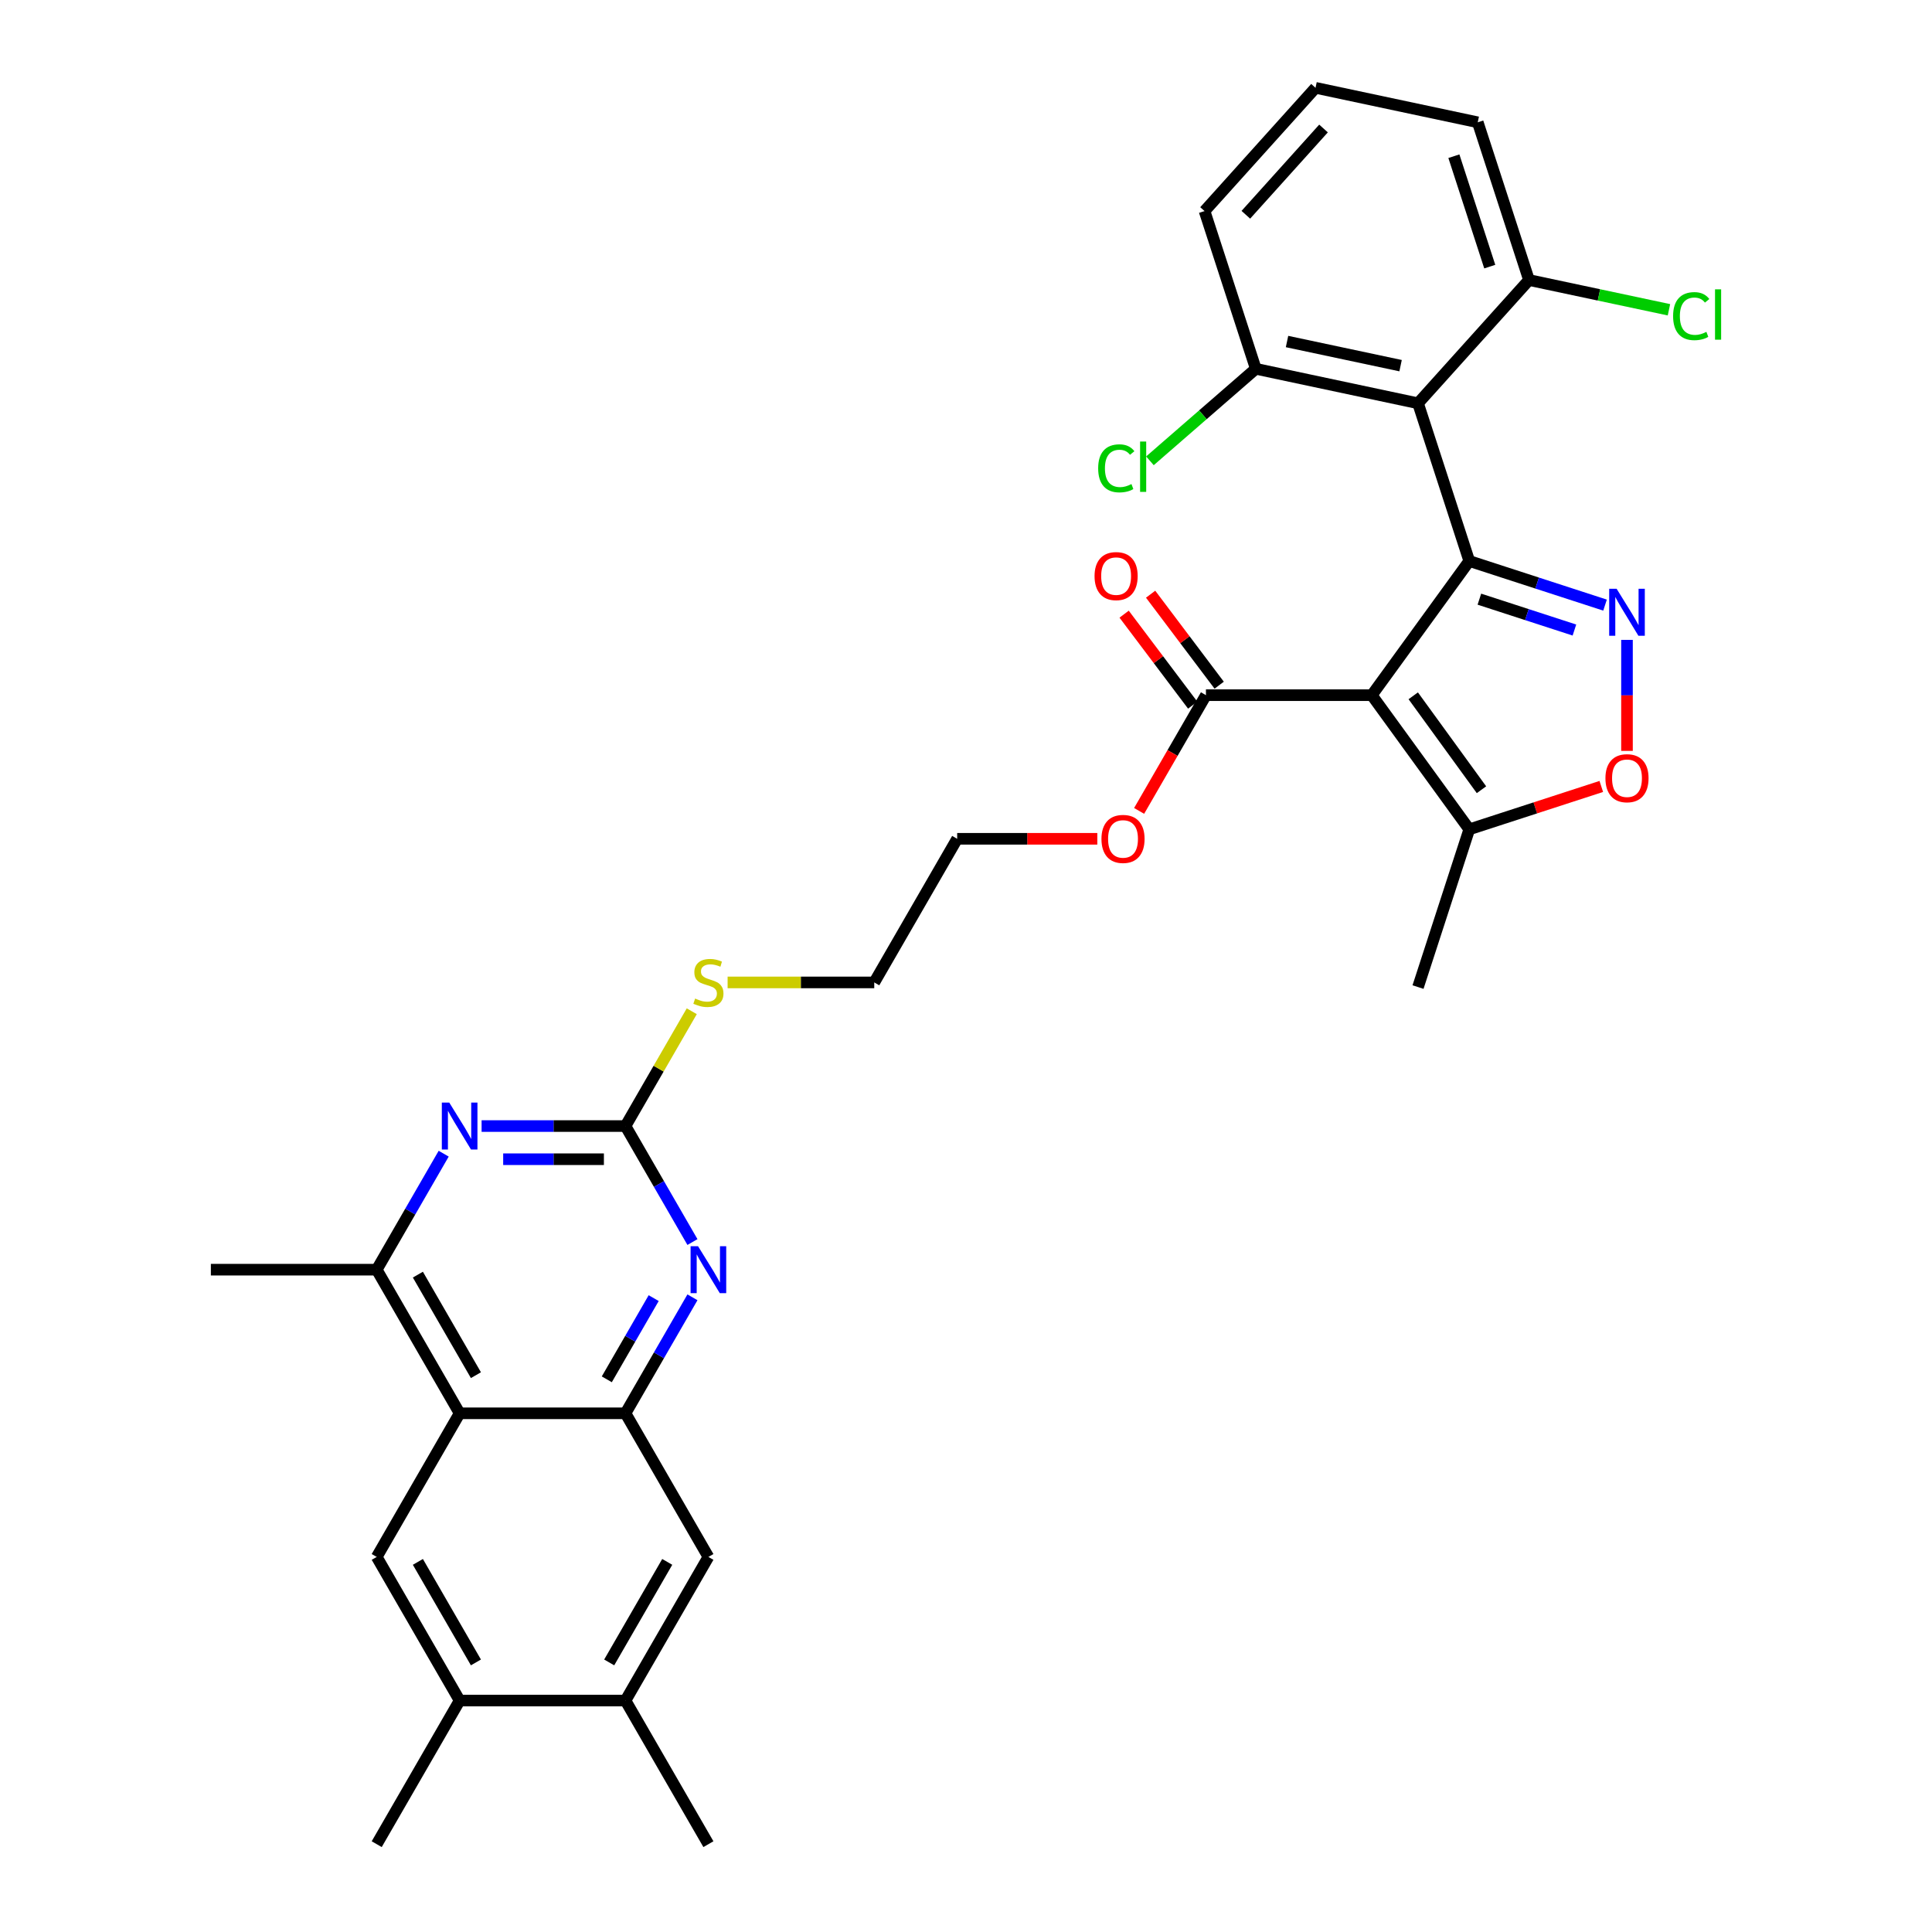<?xml version='1.0' encoding='iso-8859-1'?>
<svg version='1.1' baseProfile='full'
              xmlns='http://www.w3.org/2000/svg'
                      xmlns:rdkit='http://www.rdkit.org/xml'
                      xmlns:xlink='http://www.w3.org/1999/xlink'
                  xml:space='preserve'
width='1000px' height='1000px' viewBox='0 0 1000 1000'>
<!-- END OF HEADER -->
<rect style='opacity:1.0;fill:#FFFFFF;stroke:none' width='1000' height='1000' x='0' y='0'> </rect>
<path class='bond-0' d='M 760.49,290.374 L 710.034,359.821' style='fill:none;fill-rule:evenodd;stroke:#000000;stroke-width:6px;stroke-linecap:butt;stroke-linejoin:miter;stroke-opacity:1' />
<path class='bond-1' d='M 760.49,290.374 L 795.627,301.791' style='fill:none;fill-rule:evenodd;stroke:#000000;stroke-width:6px;stroke-linecap:butt;stroke-linejoin:miter;stroke-opacity:1' />
<path class='bond-1' d='M 795.627,301.791 L 830.765,313.207' style='fill:none;fill-rule:evenodd;stroke:#0000FF;stroke-width:6px;stroke-linecap:butt;stroke-linejoin:miter;stroke-opacity:1' />
<path class='bond-1' d='M 765.726,310.127 L 790.322,318.119' style='fill:none;fill-rule:evenodd;stroke:#000000;stroke-width:6px;stroke-linecap:butt;stroke-linejoin:miter;stroke-opacity:1' />
<path class='bond-1' d='M 790.322,318.119 L 814.918,326.11' style='fill:none;fill-rule:evenodd;stroke:#0000FF;stroke-width:6px;stroke-linecap:butt;stroke-linejoin:miter;stroke-opacity:1' />
<path class='bond-2' d='M 760.49,290.374 L 733.964,208.734' style='fill:none;fill-rule:evenodd;stroke:#000000;stroke-width:6px;stroke-linecap:butt;stroke-linejoin:miter;stroke-opacity:1' />
<path class='bond-9' d='M 710.034,359.821 L 760.49,429.268' style='fill:none;fill-rule:evenodd;stroke:#000000;stroke-width:6px;stroke-linecap:butt;stroke-linejoin:miter;stroke-opacity:1' />
<path class='bond-9' d='M 731.492,360.147 L 766.811,408.759' style='fill:none;fill-rule:evenodd;stroke:#000000;stroke-width:6px;stroke-linecap:butt;stroke-linejoin:miter;stroke-opacity:1' />
<path class='bond-10' d='M 710.034,359.821 L 624.193,359.821' style='fill:none;fill-rule:evenodd;stroke:#000000;stroke-width:6px;stroke-linecap:butt;stroke-linejoin:miter;stroke-opacity:1' />
<path class='bond-8' d='M 842.13,331.201 L 842.13,359.931' style='fill:none;fill-rule:evenodd;stroke:#0000FF;stroke-width:6px;stroke-linecap:butt;stroke-linejoin:miter;stroke-opacity:1' />
<path class='bond-8' d='M 842.13,359.931 L 842.13,388.66' style='fill:none;fill-rule:evenodd;stroke:#FF0000;stroke-width:6px;stroke-linecap:butt;stroke-linejoin:miter;stroke-opacity:1' />
<path class='bond-16' d='M 733.964,208.734 L 649.999,190.887' style='fill:none;fill-rule:evenodd;stroke:#000000;stroke-width:6px;stroke-linecap:butt;stroke-linejoin:miter;stroke-opacity:1' />
<path class='bond-16' d='M 724.939,189.264 L 666.163,176.771' style='fill:none;fill-rule:evenodd;stroke:#000000;stroke-width:6px;stroke-linecap:butt;stroke-linejoin:miter;stroke-opacity:1' />
<path class='bond-17' d='M 733.964,208.734 L 791.403,144.942' style='fill:none;fill-rule:evenodd;stroke:#000000;stroke-width:6px;stroke-linecap:butt;stroke-linejoin:miter;stroke-opacity:1' />
<path class='bond-3' d='M 237.908,731.524 L 194.987,657.183' style='fill:none;fill-rule:evenodd;stroke:#000000;stroke-width:6px;stroke-linecap:butt;stroke-linejoin:miter;stroke-opacity:1' />
<path class='bond-3' d='M 246.338,711.788 L 216.294,659.75' style='fill:none;fill-rule:evenodd;stroke:#000000;stroke-width:6px;stroke-linecap:butt;stroke-linejoin:miter;stroke-opacity:1' />
<path class='bond-12' d='M 237.908,731.524 L 194.987,805.864' style='fill:none;fill-rule:evenodd;stroke:#000000;stroke-width:6px;stroke-linecap:butt;stroke-linejoin:miter;stroke-opacity:1' />
<path class='bond-34' d='M 237.908,731.524 L 323.749,731.524' style='fill:none;fill-rule:evenodd;stroke:#000000;stroke-width:6px;stroke-linecap:butt;stroke-linejoin:miter;stroke-opacity:1' />
<path class='bond-4' d='M 323.749,731.524 L 341.081,701.504' style='fill:none;fill-rule:evenodd;stroke:#000000;stroke-width:6px;stroke-linecap:butt;stroke-linejoin:miter;stroke-opacity:1' />
<path class='bond-4' d='M 341.081,701.504 L 358.413,671.484' style='fill:none;fill-rule:evenodd;stroke:#0000FF;stroke-width:6px;stroke-linecap:butt;stroke-linejoin:miter;stroke-opacity:1' />
<path class='bond-4' d='M 314.08,713.934 L 326.213,692.92' style='fill:none;fill-rule:evenodd;stroke:#000000;stroke-width:6px;stroke-linecap:butt;stroke-linejoin:miter;stroke-opacity:1' />
<path class='bond-4' d='M 326.213,692.92 L 338.345,671.906' style='fill:none;fill-rule:evenodd;stroke:#0000FF;stroke-width:6px;stroke-linecap:butt;stroke-linejoin:miter;stroke-opacity:1' />
<path class='bond-13' d='M 323.749,731.524 L 366.67,805.864' style='fill:none;fill-rule:evenodd;stroke:#000000;stroke-width:6px;stroke-linecap:butt;stroke-linejoin:miter;stroke-opacity:1' />
<path class='bond-5' d='M 323.749,582.843 L 340.903,553.132' style='fill:none;fill-rule:evenodd;stroke:#000000;stroke-width:6px;stroke-linecap:butt;stroke-linejoin:miter;stroke-opacity:1' />
<path class='bond-5' d='M 340.903,553.132 L 358.056,523.421' style='fill:none;fill-rule:evenodd;stroke:#CCCC00;stroke-width:6px;stroke-linecap:butt;stroke-linejoin:miter;stroke-opacity:1' />
<path class='bond-6' d='M 323.749,582.843 L 341.081,612.862' style='fill:none;fill-rule:evenodd;stroke:#000000;stroke-width:6px;stroke-linecap:butt;stroke-linejoin:miter;stroke-opacity:1' />
<path class='bond-6' d='M 341.081,612.862 L 358.413,642.882' style='fill:none;fill-rule:evenodd;stroke:#0000FF;stroke-width:6px;stroke-linecap:butt;stroke-linejoin:miter;stroke-opacity:1' />
<path class='bond-7' d='M 323.749,582.843 L 286.511,582.843' style='fill:none;fill-rule:evenodd;stroke:#000000;stroke-width:6px;stroke-linecap:butt;stroke-linejoin:miter;stroke-opacity:1' />
<path class='bond-7' d='M 286.511,582.843 L 249.273,582.843' style='fill:none;fill-rule:evenodd;stroke:#0000FF;stroke-width:6px;stroke-linecap:butt;stroke-linejoin:miter;stroke-opacity:1' />
<path class='bond-7' d='M 312.578,600.011 L 286.511,600.011' style='fill:none;fill-rule:evenodd;stroke:#000000;stroke-width:6px;stroke-linecap:butt;stroke-linejoin:miter;stroke-opacity:1' />
<path class='bond-7' d='M 286.511,600.011 L 260.445,600.011' style='fill:none;fill-rule:evenodd;stroke:#0000FF;stroke-width:6px;stroke-linecap:butt;stroke-linejoin:miter;stroke-opacity:1' />
<path class='bond-11' d='M 229.651,597.144 L 212.319,627.163' style='fill:none;fill-rule:evenodd;stroke:#0000FF;stroke-width:6px;stroke-linecap:butt;stroke-linejoin:miter;stroke-opacity:1' />
<path class='bond-11' d='M 212.319,627.163 L 194.987,657.183' style='fill:none;fill-rule:evenodd;stroke:#000000;stroke-width:6px;stroke-linecap:butt;stroke-linejoin:miter;stroke-opacity:1' />
<path class='bond-32' d='M 828.825,407.064 L 794.657,418.166' style='fill:none;fill-rule:evenodd;stroke:#FF0000;stroke-width:6px;stroke-linecap:butt;stroke-linejoin:miter;stroke-opacity:1' />
<path class='bond-32' d='M 794.657,418.166 L 760.49,429.268' style='fill:none;fill-rule:evenodd;stroke:#000000;stroke-width:6px;stroke-linecap:butt;stroke-linejoin:miter;stroke-opacity:1' />
<path class='bond-23' d='M 760.49,429.268 L 733.964,510.907' style='fill:none;fill-rule:evenodd;stroke:#000000;stroke-width:6px;stroke-linecap:butt;stroke-linejoin:miter;stroke-opacity:1' />
<path class='bond-18' d='M 631.048,354.655 L 613.302,331.106' style='fill:none;fill-rule:evenodd;stroke:#000000;stroke-width:6px;stroke-linecap:butt;stroke-linejoin:miter;stroke-opacity:1' />
<path class='bond-18' d='M 613.302,331.106 L 595.556,307.557' style='fill:none;fill-rule:evenodd;stroke:#FF0000;stroke-width:6px;stroke-linecap:butt;stroke-linejoin:miter;stroke-opacity:1' />
<path class='bond-18' d='M 617.337,364.987 L 599.591,341.438' style='fill:none;fill-rule:evenodd;stroke:#000000;stroke-width:6px;stroke-linecap:butt;stroke-linejoin:miter;stroke-opacity:1' />
<path class='bond-18' d='M 599.591,341.438 L 581.845,317.89' style='fill:none;fill-rule:evenodd;stroke:#FF0000;stroke-width:6px;stroke-linecap:butt;stroke-linejoin:miter;stroke-opacity:1' />
<path class='bond-20' d='M 624.193,359.821 L 606.901,389.772' style='fill:none;fill-rule:evenodd;stroke:#000000;stroke-width:6px;stroke-linecap:butt;stroke-linejoin:miter;stroke-opacity:1' />
<path class='bond-20' d='M 606.901,389.772 L 589.608,419.723' style='fill:none;fill-rule:evenodd;stroke:#FF0000;stroke-width:6px;stroke-linecap:butt;stroke-linejoin:miter;stroke-opacity:1' />
<path class='bond-24' d='M 194.987,657.183 L 109.146,657.183' style='fill:none;fill-rule:evenodd;stroke:#000000;stroke-width:6px;stroke-linecap:butt;stroke-linejoin:miter;stroke-opacity:1' />
<path class='bond-14' d='M 194.987,805.864 L 237.908,880.205' style='fill:none;fill-rule:evenodd;stroke:#000000;stroke-width:6px;stroke-linecap:butt;stroke-linejoin:miter;stroke-opacity:1' />
<path class='bond-14' d='M 216.294,808.431 L 246.338,860.47' style='fill:none;fill-rule:evenodd;stroke:#000000;stroke-width:6px;stroke-linecap:butt;stroke-linejoin:miter;stroke-opacity:1' />
<path class='bond-15' d='M 366.67,805.864 L 323.749,880.205' style='fill:none;fill-rule:evenodd;stroke:#000000;stroke-width:6px;stroke-linecap:butt;stroke-linejoin:miter;stroke-opacity:1' />
<path class='bond-15' d='M 345.363,808.431 L 315.319,860.47' style='fill:none;fill-rule:evenodd;stroke:#000000;stroke-width:6px;stroke-linecap:butt;stroke-linejoin:miter;stroke-opacity:1' />
<path class='bond-26' d='M 237.908,880.205 L 194.987,954.545' style='fill:none;fill-rule:evenodd;stroke:#000000;stroke-width:6px;stroke-linecap:butt;stroke-linejoin:miter;stroke-opacity:1' />
<path class='bond-35' d='M 237.908,880.205 L 323.749,880.205' style='fill:none;fill-rule:evenodd;stroke:#000000;stroke-width:6px;stroke-linecap:butt;stroke-linejoin:miter;stroke-opacity:1' />
<path class='bond-27' d='M 323.749,880.205 L 366.67,954.545' style='fill:none;fill-rule:evenodd;stroke:#000000;stroke-width:6px;stroke-linecap:butt;stroke-linejoin:miter;stroke-opacity:1' />
<path class='bond-21' d='M 649.999,190.887 L 622.6,214.703' style='fill:none;fill-rule:evenodd;stroke:#000000;stroke-width:6px;stroke-linecap:butt;stroke-linejoin:miter;stroke-opacity:1' />
<path class='bond-21' d='M 622.6,214.703 L 595.201,238.518' style='fill:none;fill-rule:evenodd;stroke:#00CC00;stroke-width:6px;stroke-linecap:butt;stroke-linejoin:miter;stroke-opacity:1' />
<path class='bond-29' d='M 649.999,190.887 L 623.472,109.247' style='fill:none;fill-rule:evenodd;stroke:#000000;stroke-width:6px;stroke-linecap:butt;stroke-linejoin:miter;stroke-opacity:1' />
<path class='bond-22' d='M 791.403,144.942 L 827.625,152.641' style='fill:none;fill-rule:evenodd;stroke:#000000;stroke-width:6px;stroke-linecap:butt;stroke-linejoin:miter;stroke-opacity:1' />
<path class='bond-22' d='M 827.625,152.641 L 863.848,160.34' style='fill:none;fill-rule:evenodd;stroke:#00CC00;stroke-width:6px;stroke-linecap:butt;stroke-linejoin:miter;stroke-opacity:1' />
<path class='bond-28' d='M 791.403,144.942 L 764.876,63.302' style='fill:none;fill-rule:evenodd;stroke:#000000;stroke-width:6px;stroke-linecap:butt;stroke-linejoin:miter;stroke-opacity:1' />
<path class='bond-28' d='M 771.096,138.001 L 752.527,80.853' style='fill:none;fill-rule:evenodd;stroke:#000000;stroke-width:6px;stroke-linecap:butt;stroke-linejoin:miter;stroke-opacity:1' />
<path class='bond-19' d='M 376.61,508.502 L 414.56,508.502' style='fill:none;fill-rule:evenodd;stroke:#CCCC00;stroke-width:6px;stroke-linecap:butt;stroke-linejoin:miter;stroke-opacity:1' />
<path class='bond-19' d='M 414.56,508.502 L 452.511,508.502' style='fill:none;fill-rule:evenodd;stroke:#000000;stroke-width:6px;stroke-linecap:butt;stroke-linejoin:miter;stroke-opacity:1' />
<path class='bond-31' d='M 567.967,434.161 L 531.699,434.161' style='fill:none;fill-rule:evenodd;stroke:#FF0000;stroke-width:6px;stroke-linecap:butt;stroke-linejoin:miter;stroke-opacity:1' />
<path class='bond-31' d='M 531.699,434.161 L 495.431,434.161' style='fill:none;fill-rule:evenodd;stroke:#000000;stroke-width:6px;stroke-linecap:butt;stroke-linejoin:miter;stroke-opacity:1' />
<path class='bond-25' d='M 680.911,45.455 L 764.876,63.302' style='fill:none;fill-rule:evenodd;stroke:#000000;stroke-width:6px;stroke-linecap:butt;stroke-linejoin:miter;stroke-opacity:1' />
<path class='bond-33' d='M 680.911,45.455 L 623.472,109.247' style='fill:none;fill-rule:evenodd;stroke:#000000;stroke-width:6px;stroke-linecap:butt;stroke-linejoin:miter;stroke-opacity:1' />
<path class='bond-33' d='M 685.054,66.511 L 644.847,111.166' style='fill:none;fill-rule:evenodd;stroke:#000000;stroke-width:6px;stroke-linecap:butt;stroke-linejoin:miter;stroke-opacity:1' />
<path class='bond-30' d='M 452.511,508.502 L 495.431,434.161' style='fill:none;fill-rule:evenodd;stroke:#000000;stroke-width:6px;stroke-linecap:butt;stroke-linejoin:miter;stroke-opacity:1' />
<path  class='atom-2' d='M 836.756 304.745
L 844.722 317.621
Q 845.512 318.892, 846.783 321.192
Q 848.053 323.493, 848.122 323.63
L 848.122 304.745
L 851.349 304.745
L 851.349 329.055
L 848.019 329.055
L 839.469 314.977
Q 838.473 313.329, 837.409 311.441
Q 836.379 309.552, 836.07 308.968
L 836.07 329.055
L 832.911 329.055
L 832.911 304.745
L 836.756 304.745
' fill='#0000FF'/>
<path  class='atom-7' d='M 361.296 645.028
L 369.262 657.904
Q 370.052 659.175, 371.322 661.475
Q 372.593 663.776, 372.661 663.913
L 372.661 645.028
L 375.889 645.028
L 375.889 669.338
L 372.558 669.338
L 364.009 655.26
Q 363.013 653.612, 361.948 651.724
Q 360.918 649.835, 360.609 649.251
L 360.609 669.338
L 357.45 669.338
L 357.45 645.028
L 361.296 645.028
' fill='#0000FF'/>
<path  class='atom-8' d='M 232.534 570.687
L 240.5 583.564
Q 241.29 584.834, 242.56 587.135
Q 243.831 589.435, 243.9 589.572
L 243.9 570.687
L 247.127 570.687
L 247.127 594.998
L 243.797 594.998
L 235.247 580.92
Q 234.251 579.272, 233.187 577.383
Q 232.157 575.495, 231.848 574.911
L 231.848 594.998
L 228.689 594.998
L 228.689 570.687
L 232.534 570.687
' fill='#0000FF'/>
<path  class='atom-9' d='M 830.971 402.81
Q 830.971 396.973, 833.855 393.711
Q 836.739 390.449, 842.13 390.449
Q 847.521 390.449, 850.405 393.711
Q 853.289 396.973, 853.289 402.81
Q 853.289 408.716, 850.371 412.081
Q 847.452 415.411, 842.13 415.411
Q 836.773 415.411, 833.855 412.081
Q 830.971 408.75, 830.971 402.81
M 842.13 412.665
Q 845.838 412.665, 847.83 410.192
Q 849.856 407.686, 849.856 402.81
Q 849.856 398.037, 847.83 395.634
Q 845.838 393.196, 842.13 393.196
Q 838.422 393.196, 836.396 395.599
Q 834.404 398.003, 834.404 402.81
Q 834.404 407.72, 836.396 410.192
Q 838.422 412.665, 842.13 412.665
' fill='#FF0000'/>
<path  class='atom-19' d='M 566.538 298.19
Q 566.538 292.353, 569.422 289.091
Q 572.306 285.829, 577.697 285.829
Q 583.088 285.829, 585.972 289.091
Q 588.856 292.353, 588.856 298.19
Q 588.856 304.096, 585.938 307.461
Q 583.019 310.792, 577.697 310.792
Q 572.34 310.792, 569.422 307.461
Q 566.538 304.131, 566.538 298.19
M 577.697 308.045
Q 581.405 308.045, 583.397 305.573
Q 585.423 303.066, 585.423 298.19
Q 585.423 293.418, 583.397 291.014
Q 581.405 288.576, 577.697 288.576
Q 573.989 288.576, 571.963 290.98
Q 569.971 293.383, 569.971 298.19
Q 569.971 303.101, 571.963 305.573
Q 573.989 308.045, 577.697 308.045
' fill='#FF0000'/>
<path  class='atom-20' d='M 359.802 516.846
Q 360.077 516.949, 361.21 517.429
Q 362.343 517.91, 363.579 518.219
Q 364.85 518.494, 366.086 518.494
Q 368.386 518.494, 369.726 517.395
Q 371.065 516.262, 371.065 514.305
Q 371.065 512.966, 370.378 512.142
Q 369.726 511.318, 368.695 510.871
Q 367.665 510.425, 365.949 509.91
Q 363.785 509.257, 362.481 508.639
Q 361.21 508.021, 360.283 506.716
Q 359.39 505.412, 359.39 503.214
Q 359.39 500.158, 361.45 498.27
Q 363.545 496.381, 367.665 496.381
Q 370.481 496.381, 373.674 497.72
L 372.884 500.364
Q 369.966 499.162, 367.768 499.162
Q 365.399 499.162, 364.094 500.158
Q 362.79 501.12, 362.824 502.802
Q 362.824 504.107, 363.476 504.897
Q 364.163 505.686, 365.124 506.133
Q 366.12 506.579, 367.768 507.094
Q 369.966 507.781, 371.271 508.468
Q 372.575 509.154, 373.503 510.562
Q 374.464 511.936, 374.464 514.305
Q 374.464 517.67, 372.198 519.49
Q 369.966 521.275, 366.223 521.275
Q 364.06 521.275, 362.412 520.794
Q 360.798 520.348, 358.875 519.558
L 359.802 516.846
' fill='#CCCC00'/>
<path  class='atom-21' d='M 570.113 434.23
Q 570.113 428.393, 572.997 425.131
Q 575.882 421.869, 581.272 421.869
Q 586.663 421.869, 589.547 425.131
Q 592.432 428.393, 592.432 434.23
Q 592.432 440.136, 589.513 443.501
Q 586.595 446.831, 581.272 446.831
Q 575.916 446.831, 572.997 443.501
Q 570.113 440.17, 570.113 434.23
M 581.272 444.085
Q 584.981 444.085, 586.972 441.612
Q 588.998 439.106, 588.998 434.23
Q 588.998 429.457, 586.972 427.054
Q 584.981 424.616, 581.272 424.616
Q 577.564 424.616, 575.538 427.019
Q 573.547 429.423, 573.547 434.23
Q 573.547 439.14, 575.538 441.612
Q 577.564 444.085, 581.272 444.085
' fill='#FF0000'/>
<path  class='atom-22' d='M 568.41 242.412
Q 568.41 236.368, 571.226 233.209
Q 574.076 230.016, 579.467 230.016
Q 584.48 230.016, 587.158 233.553
L 584.892 235.407
Q 582.935 232.832, 579.467 232.832
Q 575.793 232.832, 573.836 235.304
Q 571.913 237.742, 571.913 242.412
Q 571.913 247.219, 573.904 249.691
Q 575.93 252.163, 579.845 252.163
Q 582.523 252.163, 585.647 250.549
L 586.609 253.124
Q 585.338 253.949, 583.415 254.429
Q 581.493 254.91, 579.364 254.91
Q 574.076 254.91, 571.226 251.682
Q 568.41 248.455, 568.41 242.412
' fill='#00CC00'/>
<path  class='atom-22' d='M 590.111 228.54
L 593.27 228.54
L 593.27 254.601
L 590.111 254.601
L 590.111 228.54
' fill='#00CC00'/>
<path  class='atom-23' d='M 865.994 163.63
Q 865.994 157.587, 868.81 154.428
Q 871.66 151.235, 877.051 151.235
Q 882.064 151.235, 884.742 154.771
L 882.476 156.626
Q 880.519 154.05, 877.051 154.05
Q 873.377 154.05, 871.419 156.523
Q 869.497 158.961, 869.497 163.63
Q 869.497 168.437, 871.488 170.91
Q 873.514 173.382, 877.428 173.382
Q 880.106 173.382, 883.231 171.768
L 884.193 174.343
Q 882.922 175.167, 880.999 175.648
Q 879.076 176.129, 876.948 176.129
Q 871.66 176.129, 868.81 172.901
Q 865.994 169.674, 865.994 163.63
' fill='#00CC00'/>
<path  class='atom-23' d='M 887.695 149.758
L 890.854 149.758
L 890.854 175.82
L 887.695 175.82
L 887.695 149.758
' fill='#00CC00'/>
</svg>
